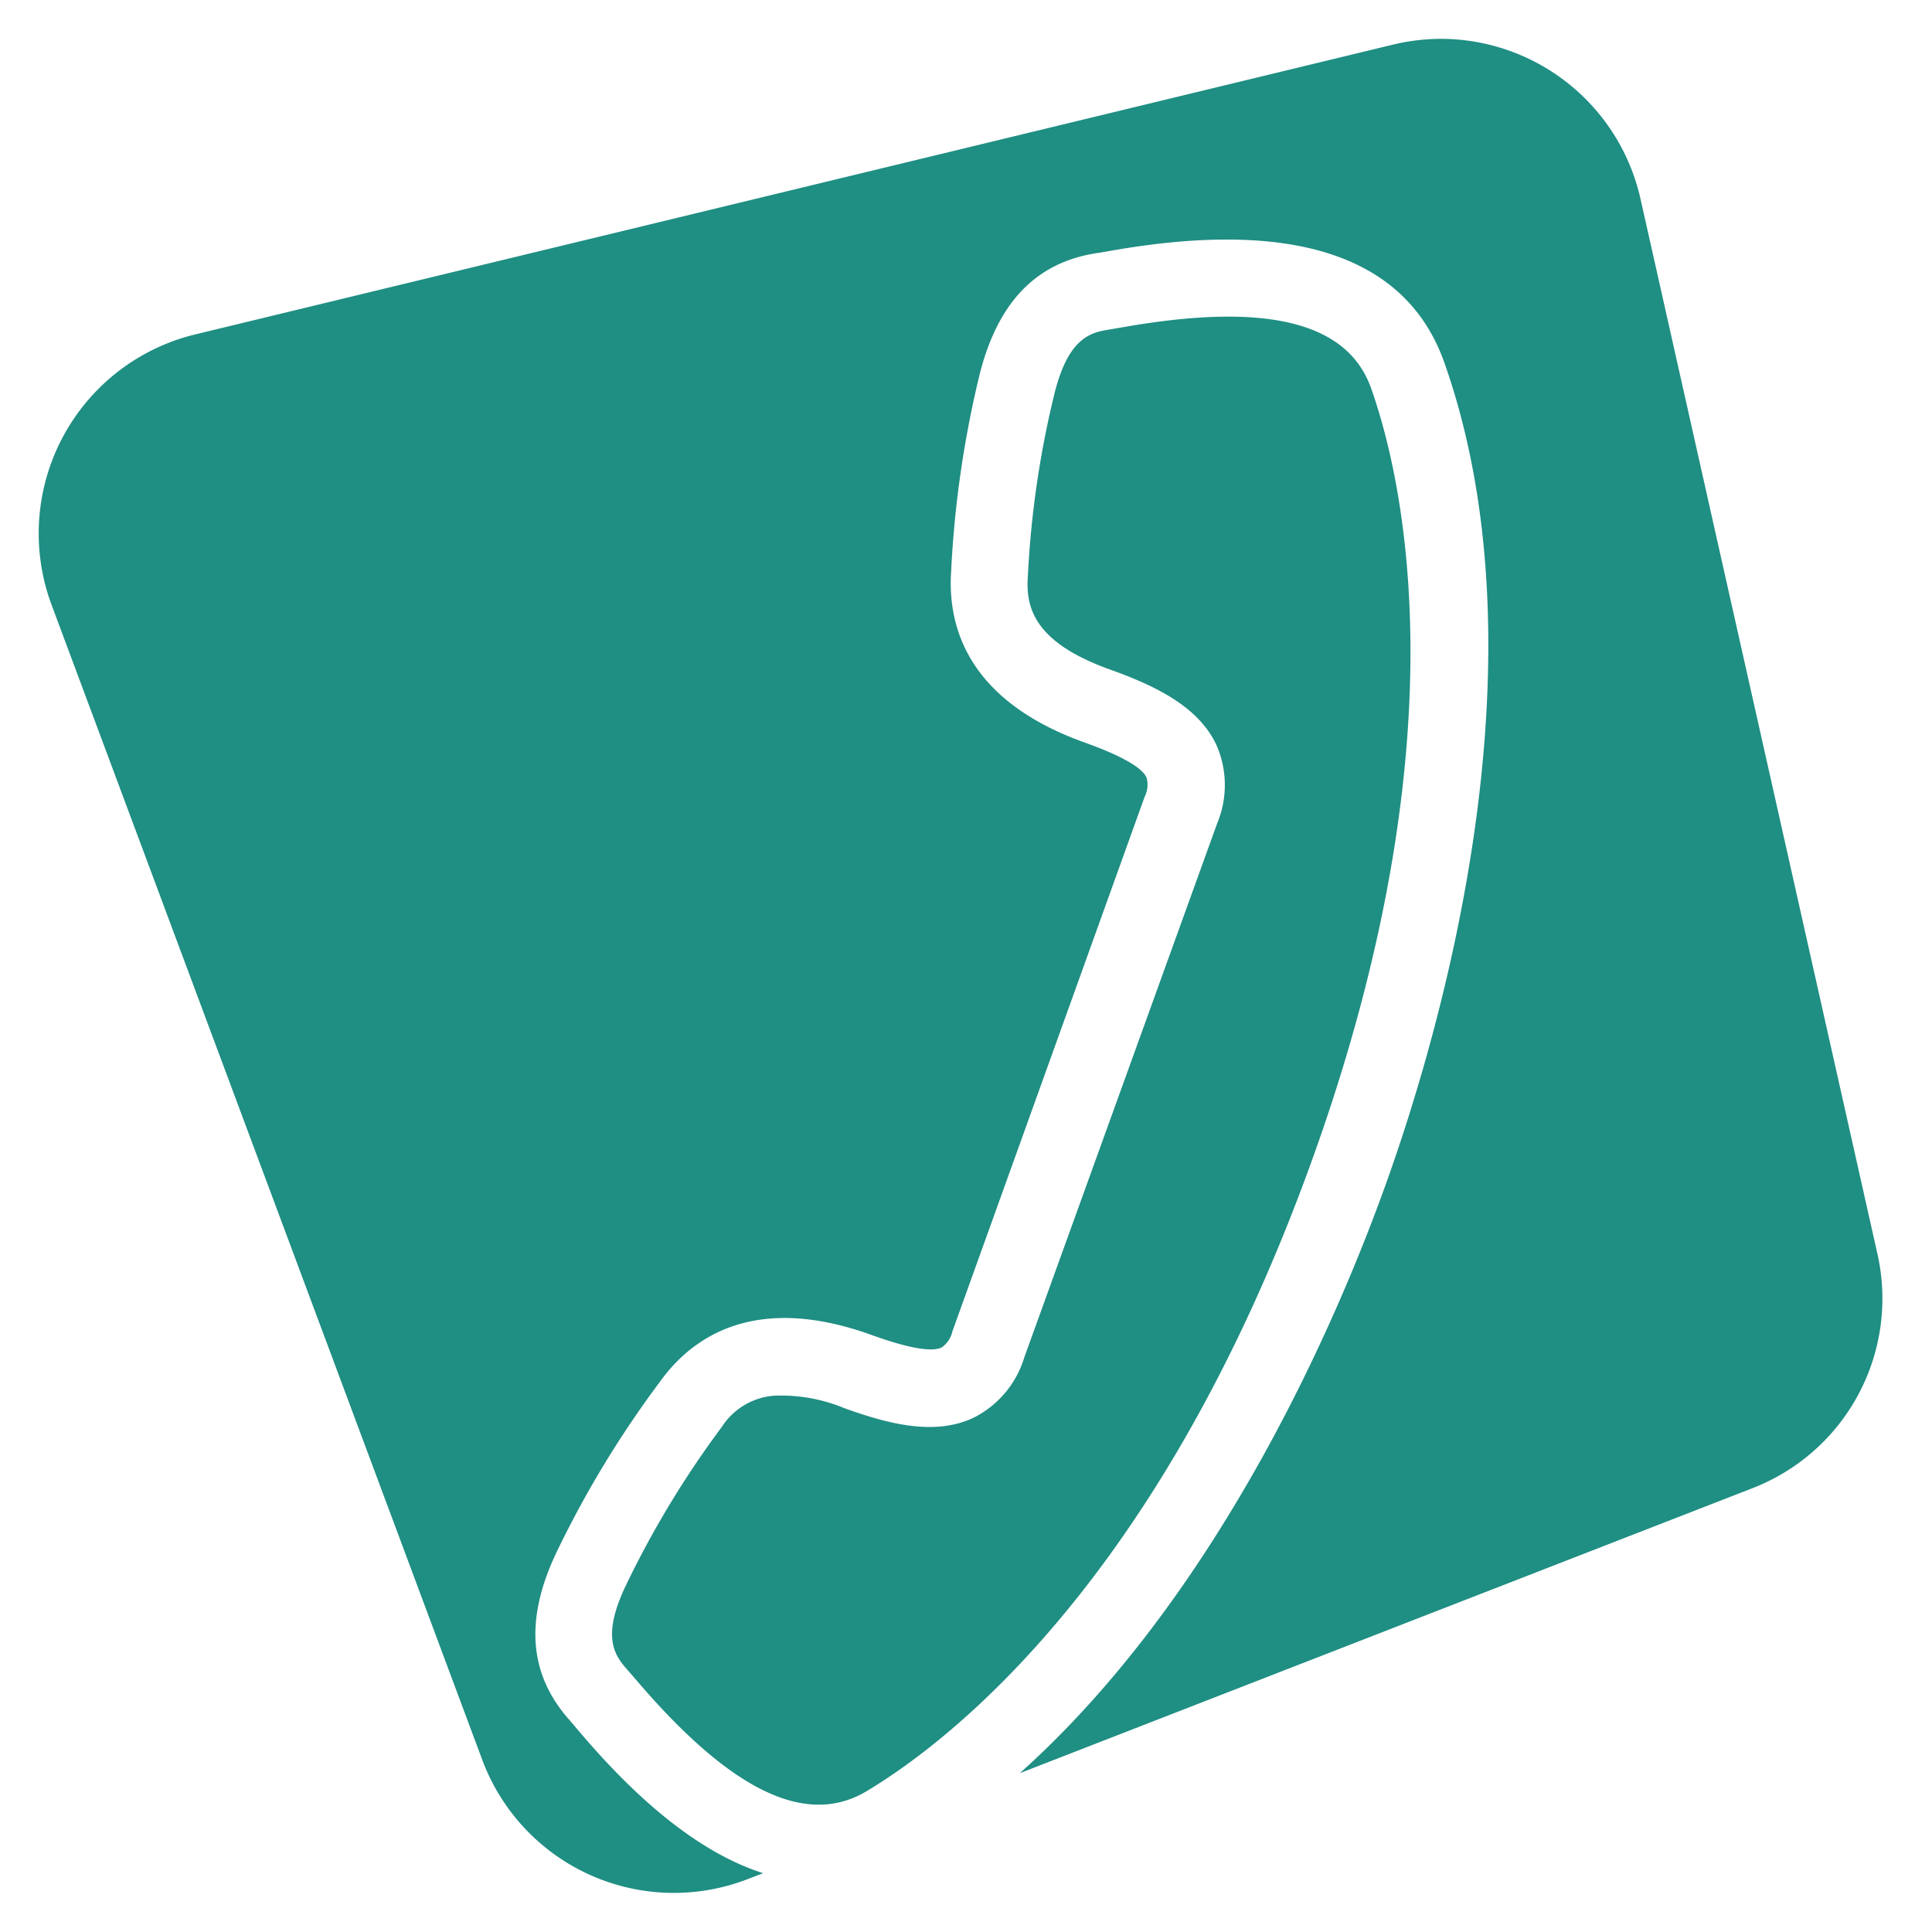 <svg xmlns="http://www.w3.org/2000/svg" viewBox="0 0 200 200"><defs><style>.cls-1{fill:#1f8e83;}</style></defs><title>240201_Kontakt-Icons-gruen</title><g id="Ebene_3" data-name="Ebene 3"><path class="cls-1" d="M125.91,77.09c-1.89-4-6.4-6.13-11-7.78-7.87-2.82-8.72-6.42-8.51-9.58a100.22,100.22,0,0,1,2.8-19.16c1.39-5.38,3.5-6.13,5.54-6.44l1.41-.24c14.93-2.65,23.37-.57,25.8,6.34,3.36,9.54,9.5,36.41-6.1,79.78s-37.43,60.18-46.1,65.39c-6.28,3.79-14.11,0-23.93-11.54l-.94-1.08c-1.37-1.54-2.52-3.46-.17-8.49a99.77,99.77,0,0,1,10-16.56,7.11,7.11,0,0,1,5.3-3.24,17,17,0,0,1,7.36,1.27c4.58,1.65,9.38,2.91,13.42,1a10.31,10.31,0,0,0,5.24-6.23L126,85.24A10.31,10.31,0,0,0,125.91,77.09ZM105.57,183.56c21-18.8,33.17-47.83,37.84-60.84,5.49-15.25,17.06-54.09,6.12-85.15-3.9-11.07-15.6-15-34.76-11.57-.49.08-.9.16-1.22.2-6.23.95-10.18,5-12.09,12.36a108.35,108.35,0,0,0-3,20.64c-.37,5.67,1.72,13.33,13.81,17.66,3.77,1.35,5.93,2.57,6.42,3.63a2.77,2.77,0,0,1-.2,2l-19.9,55.34v0a2.76,2.76,0,0,1-1.11,1.66c-1.06.5-3.5.06-7.27-1.3-12.07-4.35-18.57.22-21.88,4.83a106.75,106.75,0,0,0-10.8,17.84c-3.23,6.9-2.75,12.54,1.45,17.23l.8.94Q69.86,191,79,193.91l-1.56.6a21.17,21.17,0,0,1-27.52-12.34L5.34,62.62a21.2,21.2,0,0,1,14.86-28l124-30a21.61,21.61,0,0,1,5-.6,21.21,21.21,0,0,1,20.62,16.55l24.51,109.14a21.05,21.05,0,0,1-13,24.38Z"/></g></svg>
